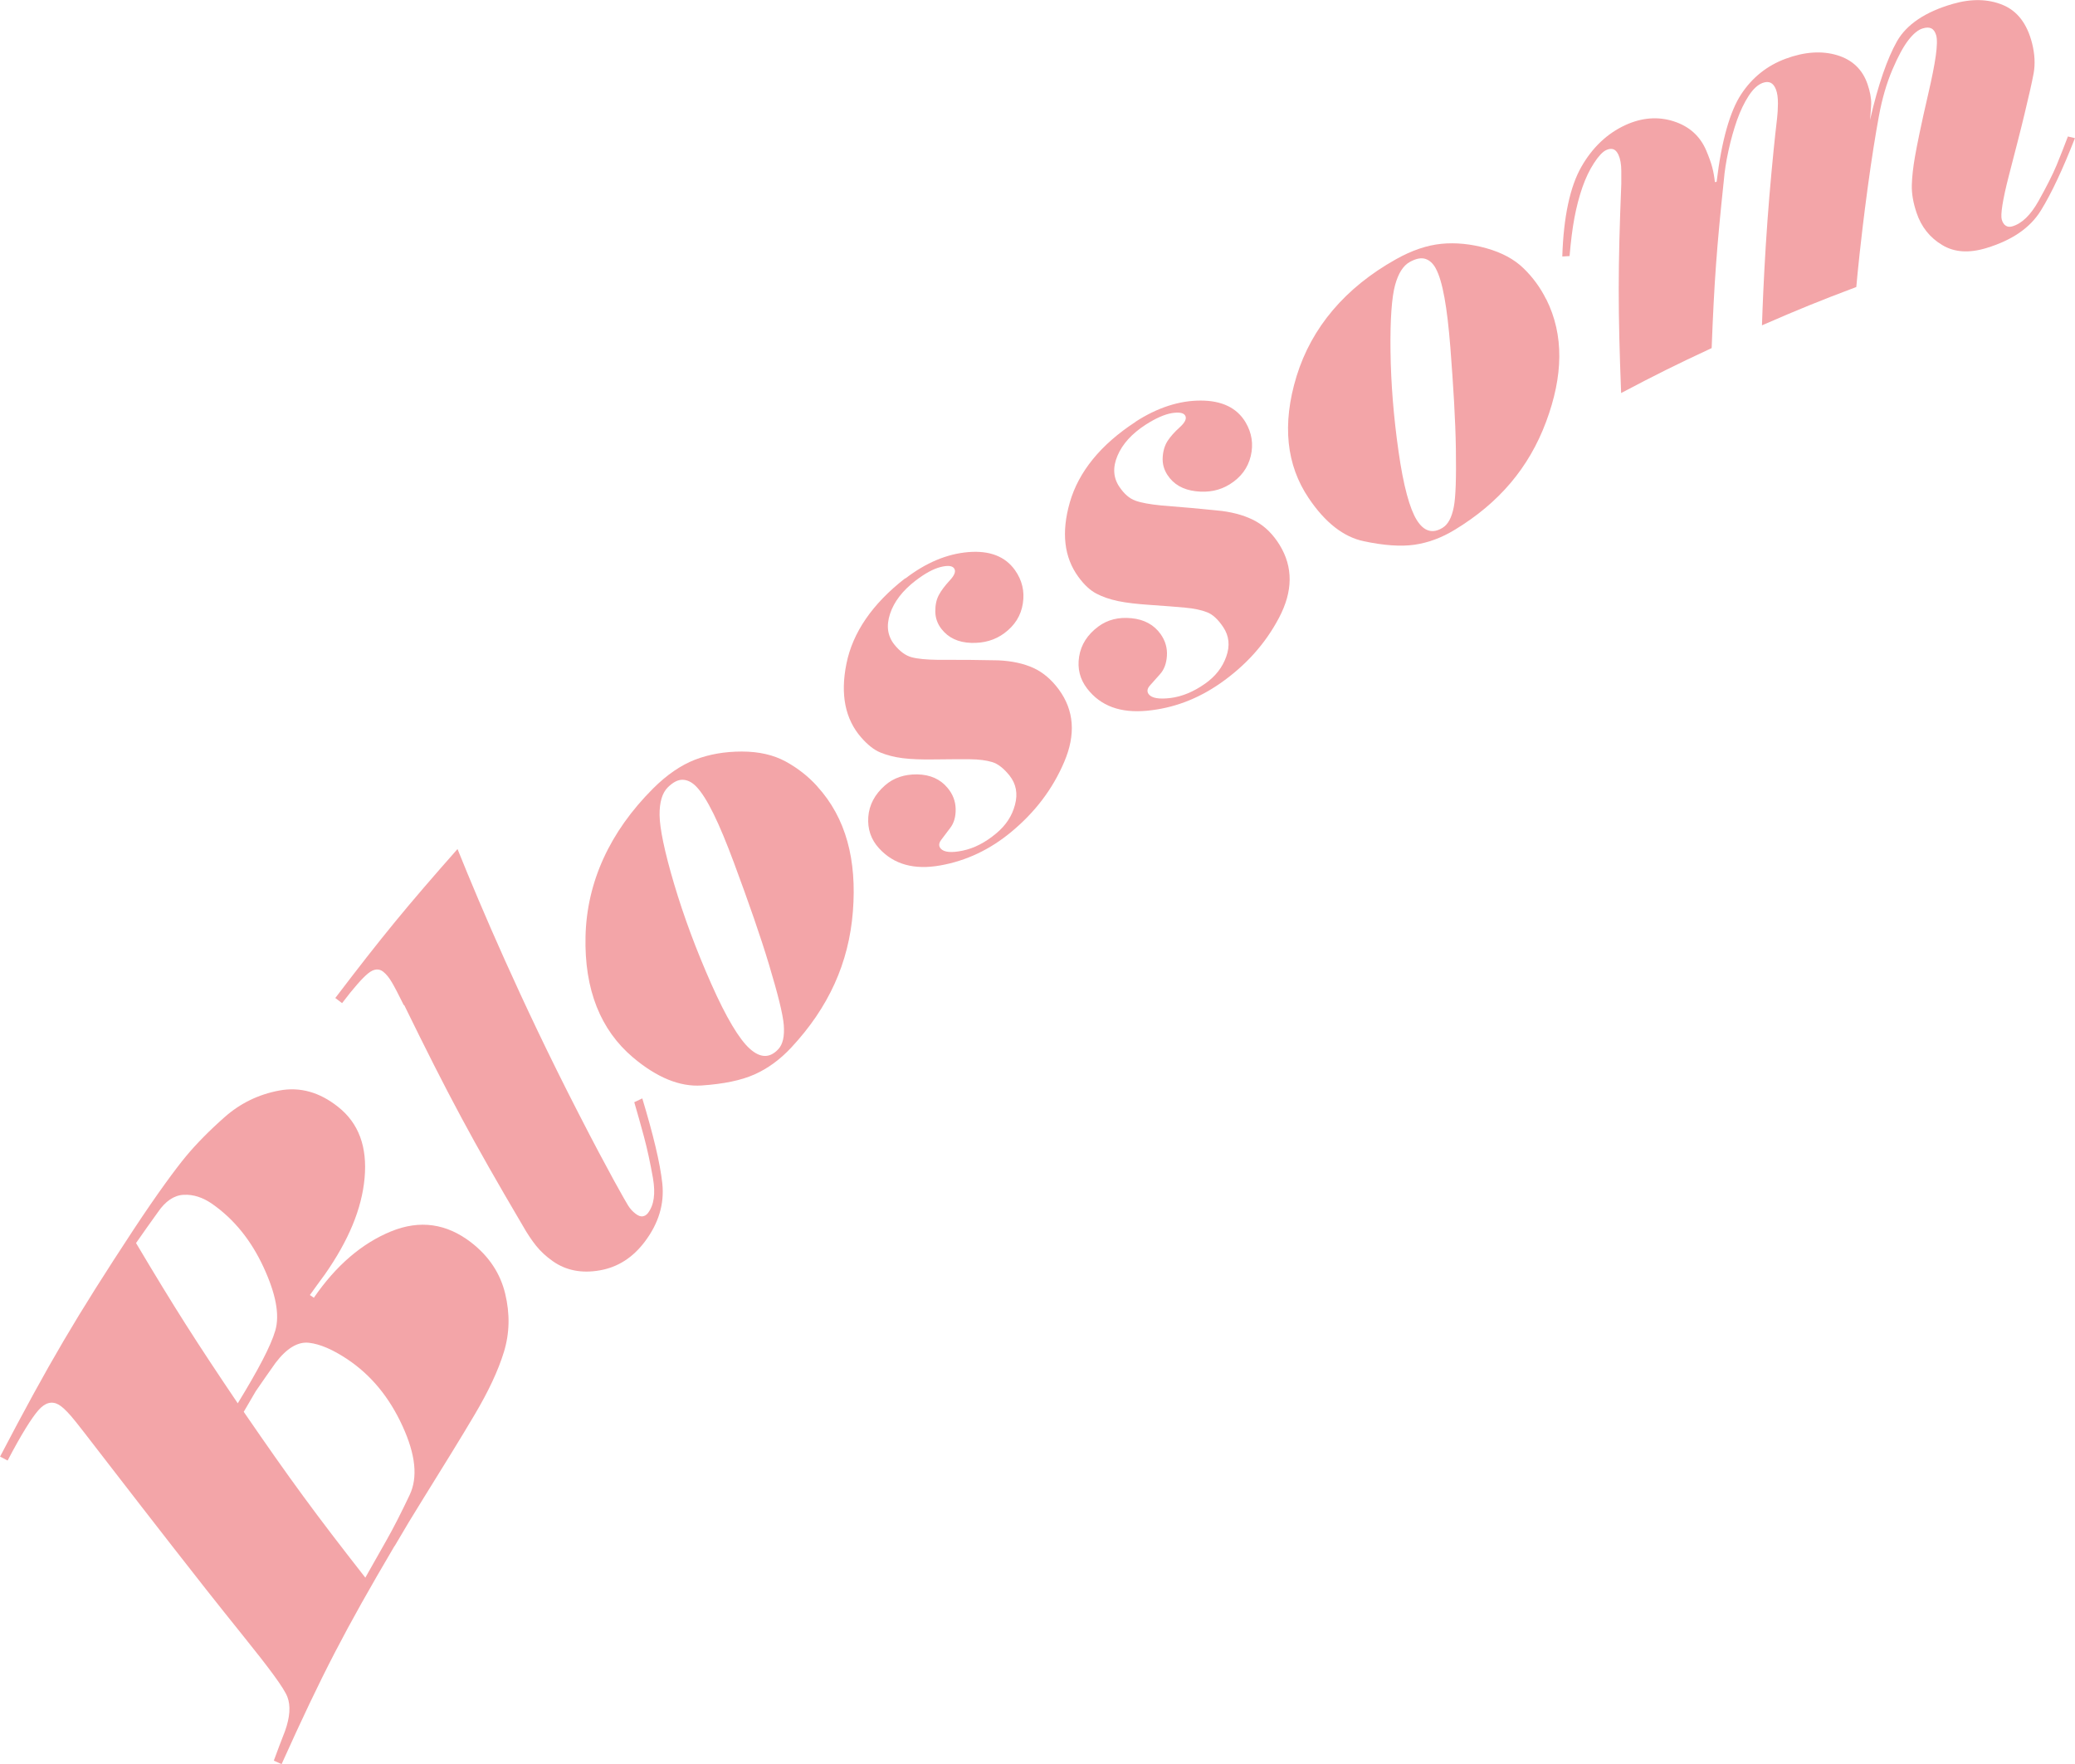 <?xml version="1.0" encoding="UTF-8"?>
<svg id="_レイヤー_2" data-name="レイヤー 2" xmlns="http://www.w3.org/2000/svg" viewBox="0 0 250.76 213.17">
  <defs>
    <style>
      .cls-1 {
        fill: #f3a5a8;
      }
    </style>
  </defs>
  <g id="design2">
    <g>
      <path class="cls-1" d="M47.68,186.8c-5.99,10.17-8.73,15.45-13.65,26.36-.38-.17-.56-.25-.94-.42.53-1.44.8-2.16,1.36-3.59.59-1.67.69-3.04.28-4.11-.41-1.08-2.23-3.51-5.38-7.42-3.15-3.91-5.97-7.5-8.5-10.75-2.53-3.24-5.05-6.5-7.57-9.76-2.52-3.26-4.06-5.28-4.69-6-.63-.72-1.13-1.18-1.51-1.39-.82-.46-1.64-.24-2.45.69-.81.93-2.07,2.93-3.71,6.07-.36-.19-.55-.29-.91-.48,5.94-11.35,9.18-16.85,16.14-27.44,2.93-4.44,5.09-7.35,6.33-8.85,1.24-1.49,2.8-3.08,4.68-4.74,1.88-1.66,4.08-2.73,6.59-3.2,2.51-.47,4.87.2,7.09,1.96,2.53,1.99,3.56,4.87,3.22,8.62-.34,3.74-1.95,7.56-4.78,11.61-.74,1-1.1,1.51-1.83,2.52.19.13.29.2.48.33,2.68-3.91,5.83-6.59,9.33-8.02,3.5-1.43,6.72-.94,9.67,1.33,2.17,1.68,3.53,3.75,4.12,6.19.59,2.45.54,4.78-.15,7.04-.69,2.26-1.88,4.79-3.56,7.62-1.68,2.84-3.73,6.15-6.11,9.98-1.44,2.32-2.15,3.49-3.53,5.85ZM29.46,170.6c5.66,8.24,8.6,12.25,14.69,20.03.83-1.48,1.68-2.98,2.54-4.49.86-1.51,1.79-3.34,2.81-5.49,1.02-2.14.72-4.89-.85-8.32-1.57-3.44-3.77-6.16-6.7-8.11-1.75-1.16-3.28-1.82-4.62-1.97-1.34-.15-2.69.66-4.04,2.44-.96,1.36-1.44,2.04-2.38,3.41-.59,1-.88,1.5-1.46,2.5ZM28.74,169.55c2.44-3.99,3.98-6.89,4.53-8.78.55-1.9.07-4.43-1.42-7.65-1.49-3.22-3.54-5.79-6.22-7.66-1.13-.78-2.27-1.15-3.44-1.09-1.16.06-2.21.77-3.13,2.13-1.06,1.47-1.58,2.21-2.62,3.7,4.72,7.93,7.19,11.8,12.29,19.36Z"/>
      <path class="cls-1" d="M48.8,121.46c-.63-1.28-1.11-2.2-1.44-2.76-.33-.56-.67-.98-1.04-1.28-.54-.43-1.15-.36-1.84.2-.69.56-1.74,1.75-3.14,3.59-.33-.25-.49-.37-.82-.62,5.65-7.42,8.61-11.03,14.77-18,1.49,3.7,3.37,8.19,5.72,13.42,2.35,5.23,5.27,11.45,8.92,18.55,3.64,7.1,5.73,10.72,5.98,11.11.24.39.55.73.93,1.01.31.23.58.33.83.29.24-.04.45-.16.62-.38.75-.96.94-2.36.62-4.23-.33-1.86-.69-3.53-1.09-5.02-.4-1.48-.79-2.87-1.17-4.16.39-.19.58-.28.97-.46,1.32,4.38,2.15,7.79,2.42,10.28.26,2.5-.45,4.82-2.12,7.04-1.46,1.93-3.26,3.08-5.44,3.46-2.18.38-4.08.02-5.69-1.12-.81-.57-1.47-1.19-2-1.85-.53-.66-1.08-1.48-1.64-2.47-6.09-10.34-8.95-15.68-14.31-26.63Z"/>
      <path class="cls-1" d="M98.77,95.03c3.47,3.81,4.79,8.87,4.3,15.11-.49,6.24-2.95,11.61-7.44,16.43-1.36,1.46-2.84,2.54-4.46,3.26-1.62.72-3.74,1.15-6.37,1.33-2.63.18-5.41-.94-8.33-3.41-3.86-3.28-5.87-8.12-5.71-14.63.16-6.51,2.9-12.59,8.18-17.86,1.65-1.64,3.34-2.8,5.04-3.46,1.71-.66,3.6-.99,5.67-.99,2.07,0,3.83.41,5.29,1.2,1.46.8,2.74,1.8,3.84,3.02ZM84.13,95.03c-.51-.52-1.05-.79-1.62-.81-.57-.02-1.17.29-1.81.92-.67.67-1.01,1.79-.99,3.36.02,1.57.58,4.35,1.75,8.29,1.17,3.94,2.67,7.97,4.49,12.08,1.82,4.11,3.39,6.7,4.64,7.83.64.58,1.25.88,1.83.89.58.01,1.12-.26,1.64-.82.55-.59.76-1.56.66-2.91-.11-1.35-.72-3.75-1.77-7.25-1.05-3.5-2.49-7.61-4.26-12.38-1.77-4.76-3.25-7.85-4.55-9.19Z"/>
      <path class="cls-1" d="M109.4,69.91c2.49-1.92,5.05-2.99,7.63-3.2,2.58-.21,4.45.53,5.62,2.17.87,1.22,1.19,2.57.96,4.03-.22,1.46-.97,2.66-2.24,3.6-1.12.83-2.45,1.22-4.01,1.17-1.56-.05-2.76-.61-3.6-1.7-.47-.61-.72-1.3-.73-2.08-.01-.78.13-1.44.42-1.99.29-.55.74-1.14,1.33-1.78.6-.64.77-1.13.51-1.47-.23-.31-.78-.36-1.64-.14-.86.22-1.86.76-3.01,1.64-1.57,1.21-2.6,2.55-3.08,4.01-.48,1.46-.3,2.7.54,3.74.65.8,1.33,1.3,2.05,1.5.72.2,1.79.3,3.22.32,2.93-.01,4.39,0,7.3.06,1.67.08,3.08.4,4.24.93,1.16.54,2.16,1.4,3.03,2.57,1.89,2.56,2.07,5.49.67,8.77-1.4,3.29-3.53,6.09-6.42,8.48-2.58,2.13-5.41,3.47-8.55,4.03-3.14.56-5.62-.1-7.42-2.08-.96-1.05-1.39-2.31-1.29-3.77.11-1.46.78-2.74,2.03-3.83,1.03-.9,2.33-1.34,3.89-1.32,1.56.03,2.78.57,3.66,1.63.64.76.96,1.61.98,2.54.02.94-.2,1.7-.65,2.29-.45.59-.82,1.08-1.11,1.47-.29.39-.3.74-.05,1.03.4.46,1.3.54,2.68.25,1.38-.29,2.71-.98,4.02-2.07,1.17-.97,1.93-2.12,2.28-3.47.36-1.34.14-2.52-.66-3.53-.7-.87-1.4-1.42-2.1-1.63-.7-.21-1.6-.33-2.71-.34-1.11-.01-2.49,0-4.13.02-1.65.03-2.97-.02-3.98-.15-1.01-.13-1.9-.36-2.68-.68-.78-.32-1.56-.94-2.35-1.85-1.89-2.18-2.52-5.13-1.76-8.88.75-3.75,3.12-7.24,7.11-10.33Z"/>
      <path class="cls-1" d="M137.21,50.97c2.64-1.71,5.29-2.57,7.88-2.57,2.59,0,4.4.89,5.43,2.62.77,1.29.97,2.66.63,4.09-.35,1.44-1.19,2.57-2.54,3.41-1.19.74-2.54,1.02-4.09.84-1.55-.18-2.7-.83-3.45-1.99-.42-.65-.61-1.36-.56-2.14.05-.77.25-1.42.59-1.95.34-.52.83-1.08,1.48-1.66.65-.59.86-1.06.64-1.42-.2-.33-.75-.42-1.62-.28-.87.15-1.92.61-3.14,1.39-1.67,1.08-2.81,2.33-3.41,3.75-.6,1.41-.52,2.67.23,3.77.58.86,1.22,1.41,1.92,1.66.7.26,1.76.45,3.19.59,2.93.23,4.38.36,7.28.66,1.66.22,3.04.65,4.15,1.28,1.11.63,2.04,1.57,2.81,2.81,1.67,2.71,1.61,5.64-.06,8.81-1.67,3.17-4.03,5.78-7.11,7.93-2.75,1.91-5.68,3.01-8.86,3.31-3.18.3-5.59-.56-7.22-2.68-.87-1.13-1.2-2.41-.97-3.86.23-1.45,1.01-2.67,2.34-3.65,1.1-.81,2.44-1.15,3.99-.99,1.55.15,2.72.8,3.52,1.92.57.81.82,1.68.76,2.62-.06.94-.34,1.68-.84,2.23-.5.55-.91,1.01-1.23,1.38-.32.37-.36.71-.14,1.02.36.49,1.25.64,2.65.47,1.4-.18,2.78-.75,4.17-1.73,1.24-.87,2.1-1.96,2.56-3.27.47-1.31.35-2.5-.37-3.57-.62-.93-1.27-1.53-1.95-1.79-.68-.27-1.57-.46-2.68-.56-1.11-.1-2.48-.21-4.12-.32-1.64-.11-2.96-.26-3.96-.47-.99-.21-1.87-.51-2.61-.9-.75-.39-1.48-1.06-2.19-2.04-1.7-2.33-2.08-5.32-1.02-9,1.06-3.67,3.71-6.97,7.95-9.72Z"/>
      <path class="cls-1" d="M186.86,36.15c2.17,4.34,2.05,9.28-.02,14.82-2.07,5.55-5.69,9.8-11.01,13.03-1.61.98-3.23,1.58-4.89,1.82-1.66.24-3.69.09-6.12-.42-2.43-.51-4.67-2.23-6.68-5.23-2.66-3.95-3.25-8.86-1.45-14.72,1.81-5.86,5.85-10.68,12.02-14.13,1.92-1.08,3.76-1.69,5.48-1.86,1.72-.17,3.54.01,5.42.53,1.89.53,3.39,1.34,4.51,2.43,1.12,1.09,2.03,2.33,2.72,3.72ZM173.51,32.43c-.33-.6-.75-.99-1.26-1.15-.51-.16-1.14-.04-1.89.38-.79.44-1.38,1.37-1.77,2.8-.39,1.43-.6,4.09-.55,7.97.05,3.88.37,7.91.97,12.11.59,4.19,1.36,6.94,2.2,8.29.43.69.91,1.12,1.43,1.27.52.16,1.09.05,1.7-.33.65-.4,1.09-1.22,1.34-2.47.25-1.25.31-3.59.26-7.04-.05-3.44-.3-7.55-.67-12.32-.38-4.78-.92-7.96-1.76-9.5Z"/>
      <path class="cls-1" d="M250.76,16.68c-1.46,3.72-2.81,6.63-4.12,8.75s-3.5,3.6-6.58,4.54c-2.11.64-3.88.53-5.36-.37-1.48-.89-2.51-2.18-3.08-3.87-.42-1.24-.61-2.37-.58-3.39s.16-2.15.38-3.41c.22-1.26.72-3.78,1.6-7.57.88-3.79,1.24-6.16.96-7.11-.13-.42-.32-.69-.58-.82-.26-.13-.62-.13-1.06.01-.54.16-1.11.63-1.71,1.4-.6.77-1.25,1.96-1.94,3.58-.69,1.62-1.24,3.49-1.63,5.61-.39,2.12-.86,5-1.35,8.62-.49,3.63-.79,6.29-.98,8.01-.19,1.72-.31,3.06-.4,4.02-4.61,1.74-6.89,2.67-11.4,4.63.02-.48.08-2.71.29-6.69.21-3.99.5-7.92.86-11.8.36-3.88.62-6.07.68-6.56.06-.49.09-1.08.1-1.76,0-.68-.07-1.25-.24-1.69-.16-.41-.37-.68-.64-.81-.27-.13-.61-.12-1,.03-.57.22-1.12.73-1.65,1.54-.53.81-1,1.79-1.41,2.93-.4,1.15-.75,2.38-1.04,3.71-.29,1.32-.47,2.52-.56,3.59-.86,8.14-1.16,12.2-1.47,20.26-4.44,2.07-6.63,3.16-10.94,5.43-.39-10.02-.39-15.09.02-25.29,0-.22,0-.73,0-1.54,0-.81-.12-1.47-.35-1.97-.17-.36-.38-.58-.62-.66-.24-.08-.53-.05-.87.11-.42.2-.91.72-1.45,1.55-.55.84-1.02,1.82-1.41,2.94-.39,1.12-.71,2.35-.96,3.67-.25,1.32-.44,2.87-.59,4.64-.35.02-.53.03-.88.05.15-4.83.95-8.45,2.29-10.81,1.34-2.36,3.14-4.06,5.34-5.07,1.99-.91,3.95-1.06,5.84-.45,1.89.61,3.18,1.79,3.92,3.51.34.81.59,1.5.74,2.08.15.58.25,1.17.31,1.75.08-.01.13-.02.21-.03.6-5.01,1.63-8.55,2.96-10.57,1.32-2.02,3.13-3.47,5.37-4.3,2.29-.85,4.38-.99,6.24-.43,1.85.56,3.07,1.74,3.67,3.51.28.83.46,1.66.44,2.37-.03.86-.12,1.56-.14,1.94.98-4.29,2.1-7.45,3.25-9.49,1.15-2.03,3.42-3.58,6.79-4.54,2.23-.64,4.25-.59,6.01.14,1.76.73,2.93,2.27,3.53,4.62.33,1.31.39,2.52.19,3.64-.21,1.12-.57,2.71-1.07,4.78-.49,2.07-1.15,4.59-1.92,7.57-.77,2.98-1.03,4.76-.86,5.33.1.34.26.59.48.73.22.14.47.17.76.09,1.19-.34,2.25-1.37,3.21-3.09.96-1.72,1.69-3.15,2.17-4.3.47-1.15.93-2.31,1.37-3.48.35.08.53.13.88.21Z"/>
    </g>
  </g>
</svg>